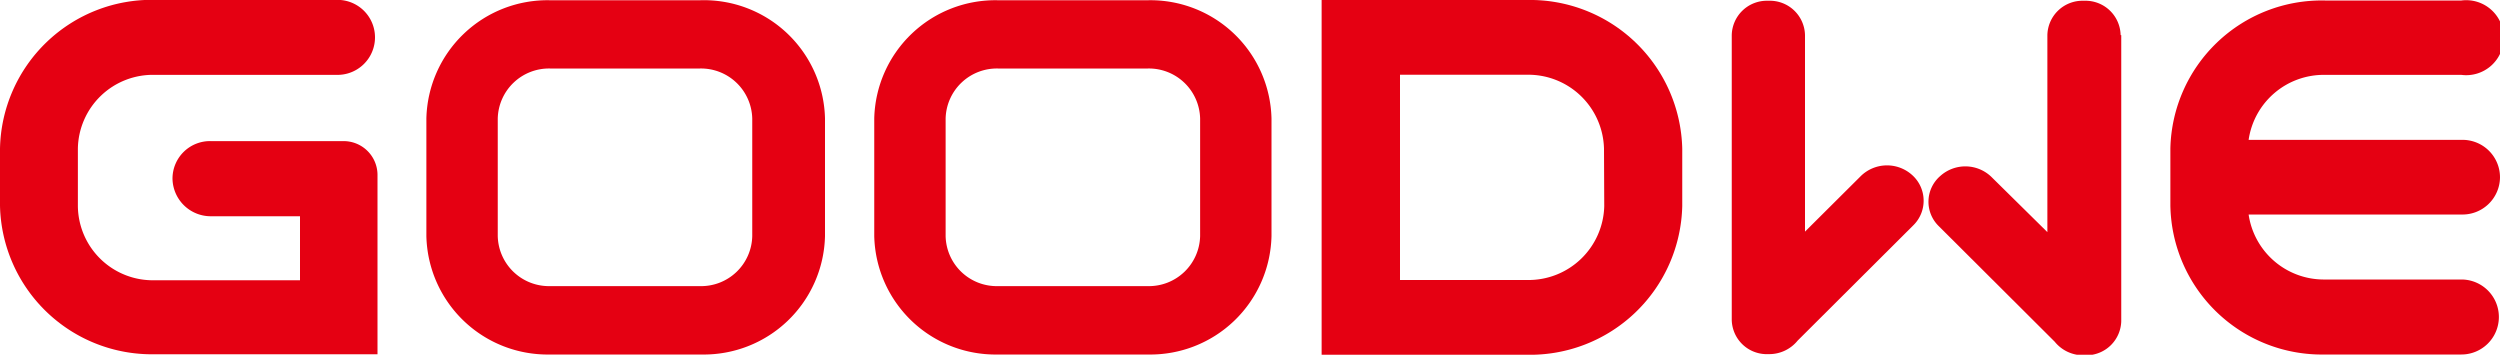 <?xml version="1.0" encoding="UTF-8"?> <svg xmlns="http://www.w3.org/2000/svg" id="图层_1" data-name="图层 1" viewBox="0 0 200 28.38"><defs><style>.cls-1{fill:#e50012;}</style></defs><path class="cls-1" d="M200,50a3,3,0,0,0-3.11-3h-17a6.07,6.07,0,0,1,6.11-5.2h10.91a3,3,0,1,0,0-5.95H186a12.11,12.11,0,0,0-12.37,11.84v4.56A12.12,12.12,0,0,0,186,64.17h10.91a3,3,0,1,0,0-6H186a6.08,6.08,0,0,1-6.11-5.2h17A3,3,0,0,0,200,50" transform="translate(0 -35.81)"></path><path class="cls-1" d="M128.34,52.29a6.06,6.06,0,0,1-6.18,5.92H112V41.79h10.14a6.06,6.06,0,0,1,6.18,5.92Zm-6.18-16.48-16.43,0V64.19h16.43a12.18,12.18,0,0,0,12.42-11.9V47.71a12.18,12.18,0,0,0-12.42-11.9" transform="translate(0 -35.81)"></path><path class="cls-1" d="M13.8,50.11h0a3.06,3.06,0,0,0,3.11,3H24v5.12H12.4a6,6,0,0,1-6.17-5.91V47.7a6,6,0,0,1,6.17-5.9H27a3,3,0,1,0,0-6H12.4A12.14,12.14,0,0,0,0,47.7v4.57A12.15,12.15,0,0,0,12.4,64.15H30.2V49.75a2.71,2.71,0,0,0-2.76-2.65H16.91a3,3,0,0,0-3.11,3" transform="translate(0 -35.81)"></path><path class="cls-1" d="M44,41.29a4.1,4.1,0,0,0-4.18,4V54.7a4.1,4.1,0,0,0,4.18,4h12a4.09,4.09,0,0,0,4.18-4V45.29a4.1,4.1,0,0,0-4.18-4Zm12,22.88H44a9.7,9.7,0,0,1-9.89-9.47V45.29A9.69,9.69,0,0,1,44,35.83h12A9.69,9.69,0,0,1,66,45.29V54.7a9.7,9.7,0,0,1-9.89,9.47" transform="translate(0 -35.81)"></path><path class="cls-1" d="M79.83,41.29a4.1,4.1,0,0,0-4.18,4V54.7a4.09,4.09,0,0,0,4.18,4h12a4.1,4.1,0,0,0,4.18-4V45.29a4.1,4.1,0,0,0-4.18-4Zm12,22.88h-12a9.7,9.7,0,0,1-9.89-9.47V45.29a9.69,9.69,0,0,1,9.89-9.46h12a9.69,9.69,0,0,1,9.89,9.46V54.7a9.7,9.7,0,0,1-9.89,9.47" transform="translate(0 -35.81)"></path><path class="cls-1" d="M153.89,51.82a2.75,2.75,0,0,0-.91-2,3,3,0,0,0-4.14.1l-4.44,4.42V38.62a2.81,2.81,0,0,0-2.87-2.75h-.12a2.81,2.81,0,0,0-2.87,2.75v22.8h0a2.8,2.8,0,0,0,2.7,2.72h.29a2.92,2.92,0,0,0,2.28-1.08l9.27-9.24a2.75,2.75,0,0,0,.81-2" transform="translate(0 -35.81)"></path><path class="cls-1" d="M169.65,38.62a2.81,2.81,0,0,0-2.87-2.75h-.12a2.81,2.81,0,0,0-2.87,2.75V54.38L159.35,50a3,3,0,0,0-4.14-.1,2.72,2.72,0,0,0-.11,4l9.28,9.25a2.91,2.91,0,0,0,2.28,1.08H167a2.8,2.8,0,0,0,2.7-2.72h0V38.62Z" transform="translate(0 -35.81)"></path></svg> 